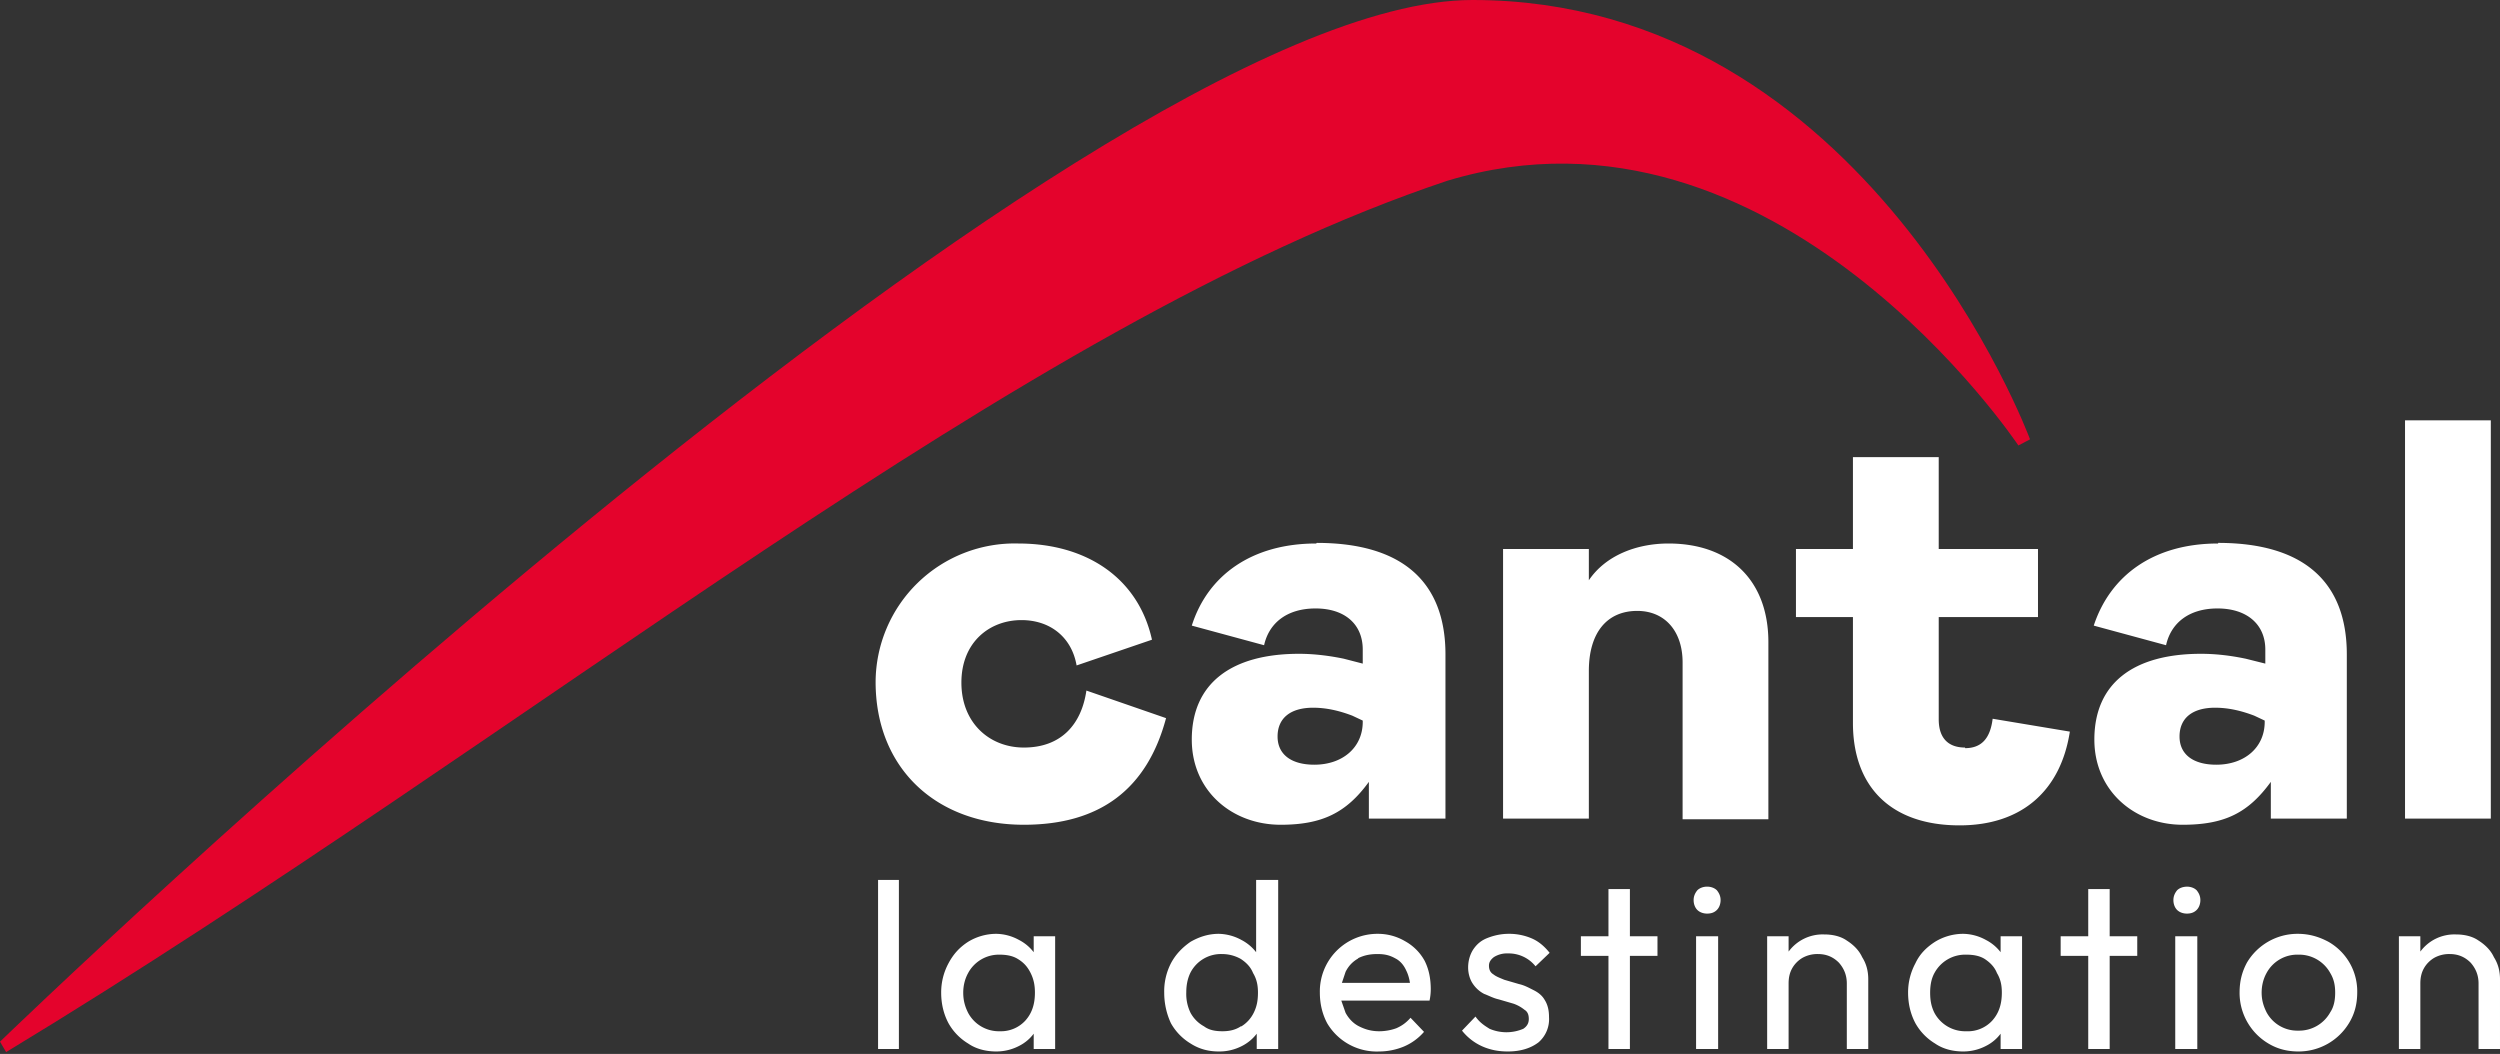 <?xml version="1.0" encoding="UTF-8"?>
<svg xmlns="http://www.w3.org/2000/svg" width="408" height="172" fill="none">
  <rect width="100%" height="100%" fill="#333333" stroke="none"/>
  <g clip-path="url(#a)">
    <path fill="#fff" d="M146.7 143.6h-3.4v27.6h3.4v-27.6ZM168.7 155.4a7.1 7.1 0 0 0-2.4-2 7.9 7.9 0 0 0-3.7-1c-1.7 0-3.3.5-4.6 1.3-1.4.9-2.4 2-3.2 3.5a10 10 0 0 0-1.2 4.8c0 1.8.4 3.5 1.2 5a9 9 0 0 0 3.2 3.3c1.3.9 2.9 1.3 4.6 1.3a8 8 0 0 0 3.7-.9c1-.5 1.8-1.2 2.4-2v2.5h3.5v-18.4h-3.5v2.5Zm-1.4 11.2a5.4 5.4 0 0 1-4.1 1.7 5.7 5.7 0 0 1-5.2-3c-.5-1-.8-2-.8-3.3 0-1.2.3-2.3.8-3.2a5.7 5.7 0 0 1 5.1-3c1.2 0 2.2.2 3 .7 1 .6 1.6 1.3 2.1 2.3.5 1 .7 2 .7 3.2 0 1.9-.5 3.4-1.6 4.6ZM205 155.4a7.2 7.2 0 0 0-2.4-2 8 8 0 0 0-3.7-1c-1.7 0-3.2.5-4.6 1.3-1.3.9-2.4 2-3.2 3.5a10 10 0 0 0-1.1 4.8c0 1.8.4 3.5 1.1 5a9 9 0 0 0 3.2 3.3c1.4.9 2.9 1.3 4.6 1.3a8 8 0 0 0 3.8-.9 7 7 0 0 0 2.4-2v2.5h3.5v-27.6H205v11.8Zm-2.5 12.1c-.9.6-1.9.8-3 .8-1.2 0-2.2-.2-3-.8a5.5 5.5 0 0 1-2.2-2.2 7 7 0 0 1-.7-3.3c0-1.2.2-2.3.7-3.3a5.6 5.6 0 0 1 5.1-3c1.2 0 2.2.3 3.1.8.9.6 1.6 1.3 2 2.3.6 1 .8 2 .8 3.2 0 1.3-.2 2.3-.7 3.3-.5 1-1.2 1.7-2 2.2ZM229.3 153.6a8.7 8.7 0 0 0-4.4-1.2 9.4 9.4 0 0 0-9.5 9.6c0 1.8.4 3.5 1.2 5a9.4 9.4 0 0 0 8.5 4.6c1.4 0 2.8-.3 4-.8a9 9 0 0 0 3.3-2.4l-2.2-2.3c-.7.8-1.4 1.3-2.3 1.7-.8.3-1.8.5-2.8.5-1.3 0-2.3-.3-3.3-.8s-1.7-1.3-2.2-2.2l-.7-2h14.4a8.8 8.8 0 0 0 .2-1.8c0-1.8-.3-3.3-1-4.7a8.1 8.1 0 0 0-3.2-3.2Zm-7.7 2.8c1-.5 2-.7 3.2-.7 1.2 0 2 .2 2.9.7.8.4 1.4 1.1 1.8 2 .3.6.5 1.3.6 2H219l.6-1.8c.5-1 1.2-1.7 2.1-2.2ZM243.8 156.2a4 4 0 0 1 2.3-.6 5.6 5.6 0 0 1 4.5 2.1l2.3-2.2c-.8-1-1.7-1.8-2.8-2.3a9.3 9.3 0 0 0-3.9-.8c-1.3 0-2.5.3-3.5.7-1 .4-1.7 1-2.3 1.9-.5.8-.8 1.8-.8 2.9 0 1 .3 2 .8 2.7a5 5 0 0 0 1.8 1.6c.8.3 1.5.7 2.4.9l2.4.7a6 6 0 0 1 1.8 1c.5.3.7.8.7 1.5s-.3 1.2-.9 1.6a7 7 0 0 1-5.5 0c-.8-.5-1.6-1-2.3-2l-2.2 2.3a8.8 8.8 0 0 0 4.5 3c1 .3 2 .4 3 .4 2 0 3.7-.5 5-1.5a5 5 0 0 0 1.7-4.1c0-1.1-.2-2-.7-2.8-.4-.7-1-1.2-1.8-1.6-.8-.4-1.5-.8-2.4-1l-2.4-.7c-.7-.3-1.3-.5-1.8-.9-.5-.3-.7-.8-.7-1.4 0-.6.3-1 .8-1.4ZM266 145.1h-3.5v7.7H258v3.2h4.5v15.2h3.5V156h4.5v-3.2H266v-7.7ZM280.4 152.8h-3.6v18.4h3.6v-18.4ZM278.6 144.7c-.6 0-1.2.2-1.6.6-.4.5-.6 1-.6 1.6 0 .6.2 1.2.6 1.6.4.4 1 .6 1.6.6.7 0 1.2-.2 1.6-.6.4-.4.6-1 .6-1.6 0-.6-.2-1.1-.6-1.6-.4-.4-1-.6-1.6-.6ZM301.4 153.5c-1-.7-2.3-1-3.7-1a6.9 6.9 0 0 0-5.8 2.8v-2.5h-3.5v18.4h3.5v-10.7c0-1 .2-1.8.6-2.5.4-.7 1-1.3 1.7-1.7a5 5 0 0 1 2.5-.6c1.4 0 2.5.5 3.4 1.4.8.9 1.3 2 1.3 3.4v10.7h3.5v-11.4c0-1.3-.3-2.5-1-3.6-.5-1.1-1.4-2-2.5-2.7ZM326.5 155.4a7.1 7.1 0 0 0-2.4-2 7.9 7.9 0 0 0-3.7-1c-1.7 0-3.3.5-4.6 1.3-1.4.9-2.5 2-3.2 3.5a10 10 0 0 0-1.2 4.8c0 1.8.4 3.5 1.2 5a9 9 0 0 0 3.2 3.3c1.3.9 2.9 1.3 4.6 1.3a8 8 0 0 0 3.7-.9c1-.5 1.8-1.2 2.4-2v2.5h3.5v-18.4h-3.5v2.5Zm-1.4 11.2a5.4 5.4 0 0 1-4.2 1.7 5.7 5.7 0 0 1-5.2-3c-.5-1-.7-2-.7-3.3 0-1.2.2-2.3.7-3.2a5.7 5.7 0 0 1 5.2-3c1.2 0 2.2.2 3 .7.9.6 1.6 1.3 2 2.3.6 1 .8 2 .8 3.2 0 1.9-.5 3.4-1.6 4.6ZM344.3 145.1h-3.5v7.7h-4.5v3.2h4.5v15.2h3.5V156h4.5v-3.2h-4.5v-7.7ZM357 144.7c-.7 0-1.3.2-1.7.6-.4.5-.6 1-.6 1.6 0 .6.2 1.2.6 1.6.4.4 1 .6 1.6.6.7 0 1.2-.2 1.6-.6.4-.4.6-1 .6-1.6 0-.6-.2-1.1-.6-1.6-.4-.4-1-.6-1.6-.6ZM358.7 152.8H355v18.4h3.6v-18.4ZM380 153.7c-1.5-.8-3.1-1.3-5-1.3a9.6 9.6 0 0 0-8.3 4.7c-.8 1.5-1.2 3-1.2 4.9a9.6 9.6 0 0 0 4.7 8.3c1.5.9 3.1 1.3 4.9 1.3a9.6 9.6 0 0 0 8.3-4.7c.9-1.5 1.3-3.1 1.3-5a9.3 9.3 0 0 0-4.7-8.2Zm.3 11.5a5.8 5.8 0 0 1-5.2 3 5.7 5.7 0 0 1-5.2-3c-.5-1-.8-2-.8-3.2 0-1.2.3-2.3.8-3.2a5.7 5.7 0 0 1 5.2-3 5.8 5.8 0 0 1 5.2 3c.6 1 .8 2 .8 3.2 0 1.2-.2 2.3-.8 3.2ZM407 156.2c-.5-1.1-1.4-2-2.5-2.7-1-.7-2.3-1-3.7-1a6.9 6.9 0 0 0-5.8 2.8v-2.5h-3.5v18.4h3.5v-10.7c0-1 .2-1.8.6-2.5.4-.7 1-1.3 1.7-1.7a5 5 0 0 1 2.5-.6c1.4 0 2.5.5 3.4 1.4.8.9 1.3 2 1.3 3.4v10.7h3.5v-11.4c0-1.3-.3-2.5-1-3.6ZM167.1 122c-5.6 0-10.2-4-10.2-10.6s4.6-10.2 9.8-10.2c4.7 0 8.2 2.8 9 7.4l12.3-4.2c-2.2-10-10.6-15.7-21.8-15.7a22.7 22.7 0 0 0-23.3 22.6c0 14 9.8 23.3 24.2 23.3 12.4 0 20.1-5.8 23.2-17.4l-13-4.5c-.8 5.5-4.1 9.3-10.2 9.3ZM214.8 88.7c-10.5 0-17.7 5.2-20.3 13.4l11.8 3.2c.8-3.6 3.7-6 8.4-6 4.8 0 7.7 2.6 7.7 6.7v2.3l-3.1-.8c-2.4-.5-4.9-.8-7.3-.8-11 0-17.5 4.8-17.5 14 0 8.4 6.6 13.9 14.5 13.9 6.7 0 10.7-1.9 14.4-7v6h12.5v-26.8c0-11.8-7-18.2-21-18.2Zm7.6 29.1c0 4.2-3.3 7-7.9 7-3.8 0-6-1.7-6-4.6 0-3 2.1-4.7 5.8-4.7 2.2 0 4.3.5 6.4 1.3l1.7.8v.2ZM272.3 88.7c-5.3 0-10.3 2-13 6v-5.1h-14v44h14v-24.1c0-6.3 3-9.8 7.9-9.8 4.5 0 7.4 3.3 7.4 8.4v25.6h14v-28.9c0-10.1-6.3-16.1-16.3-16.1ZM320.7 122c-2.8 0-4.3-1.6-4.3-4.6v-16.7h16.2V89.6h-16.2v-15h-14v15h-9.3v11.1h9.3V118c0 10.4 6.2 16.7 17.4 16.7 10.1 0 16.5-5.6 18-15.3l-12.6-2.1c-.4 3.3-1.9 4.8-4.5 4.8ZM362 88.7c-10.5 0-17.6 5.2-20.3 13.4l11.8 3.2c.8-3.6 3.7-6 8.4-6 4.8 0 7.8 2.6 7.8 6.7v2.3l-3.2-.8c-2.4-.5-4.8-.8-7.3-.8-11 0-17.4 4.8-17.4 14 0 8.4 6.6 13.9 14.4 13.9 6.8 0 10.7-1.9 14.4-7v6H383v-26.8c0-11.8-7-18.2-21-18.2Zm7.6 29.1c0 4.2-3.3 7-7.9 7-3.8 0-6-1.7-6-4.6 0-3 2.1-4.7 5.8-4.7 2.2 0 4.3.5 6.4 1.3l1.7.8v.2ZM406.5 68.6h-14v65h14v-65Z"></path>
    <path fill="#E4032C" d="M0 170S175.7 0 240.3 0c64.5 0 91 71.7 91 71.7l-1.9 1s-39.6-59.4-93.2-43.2c-70 23.4-149 90-235.2 142.2L0 170Z"></path>
  </g>
  <defs>
    <clipPath id="a">
      <path fill="#fff" d="M0 0h408v171.7H0z"></path>
    </clipPath>
  </defs>
</svg>
